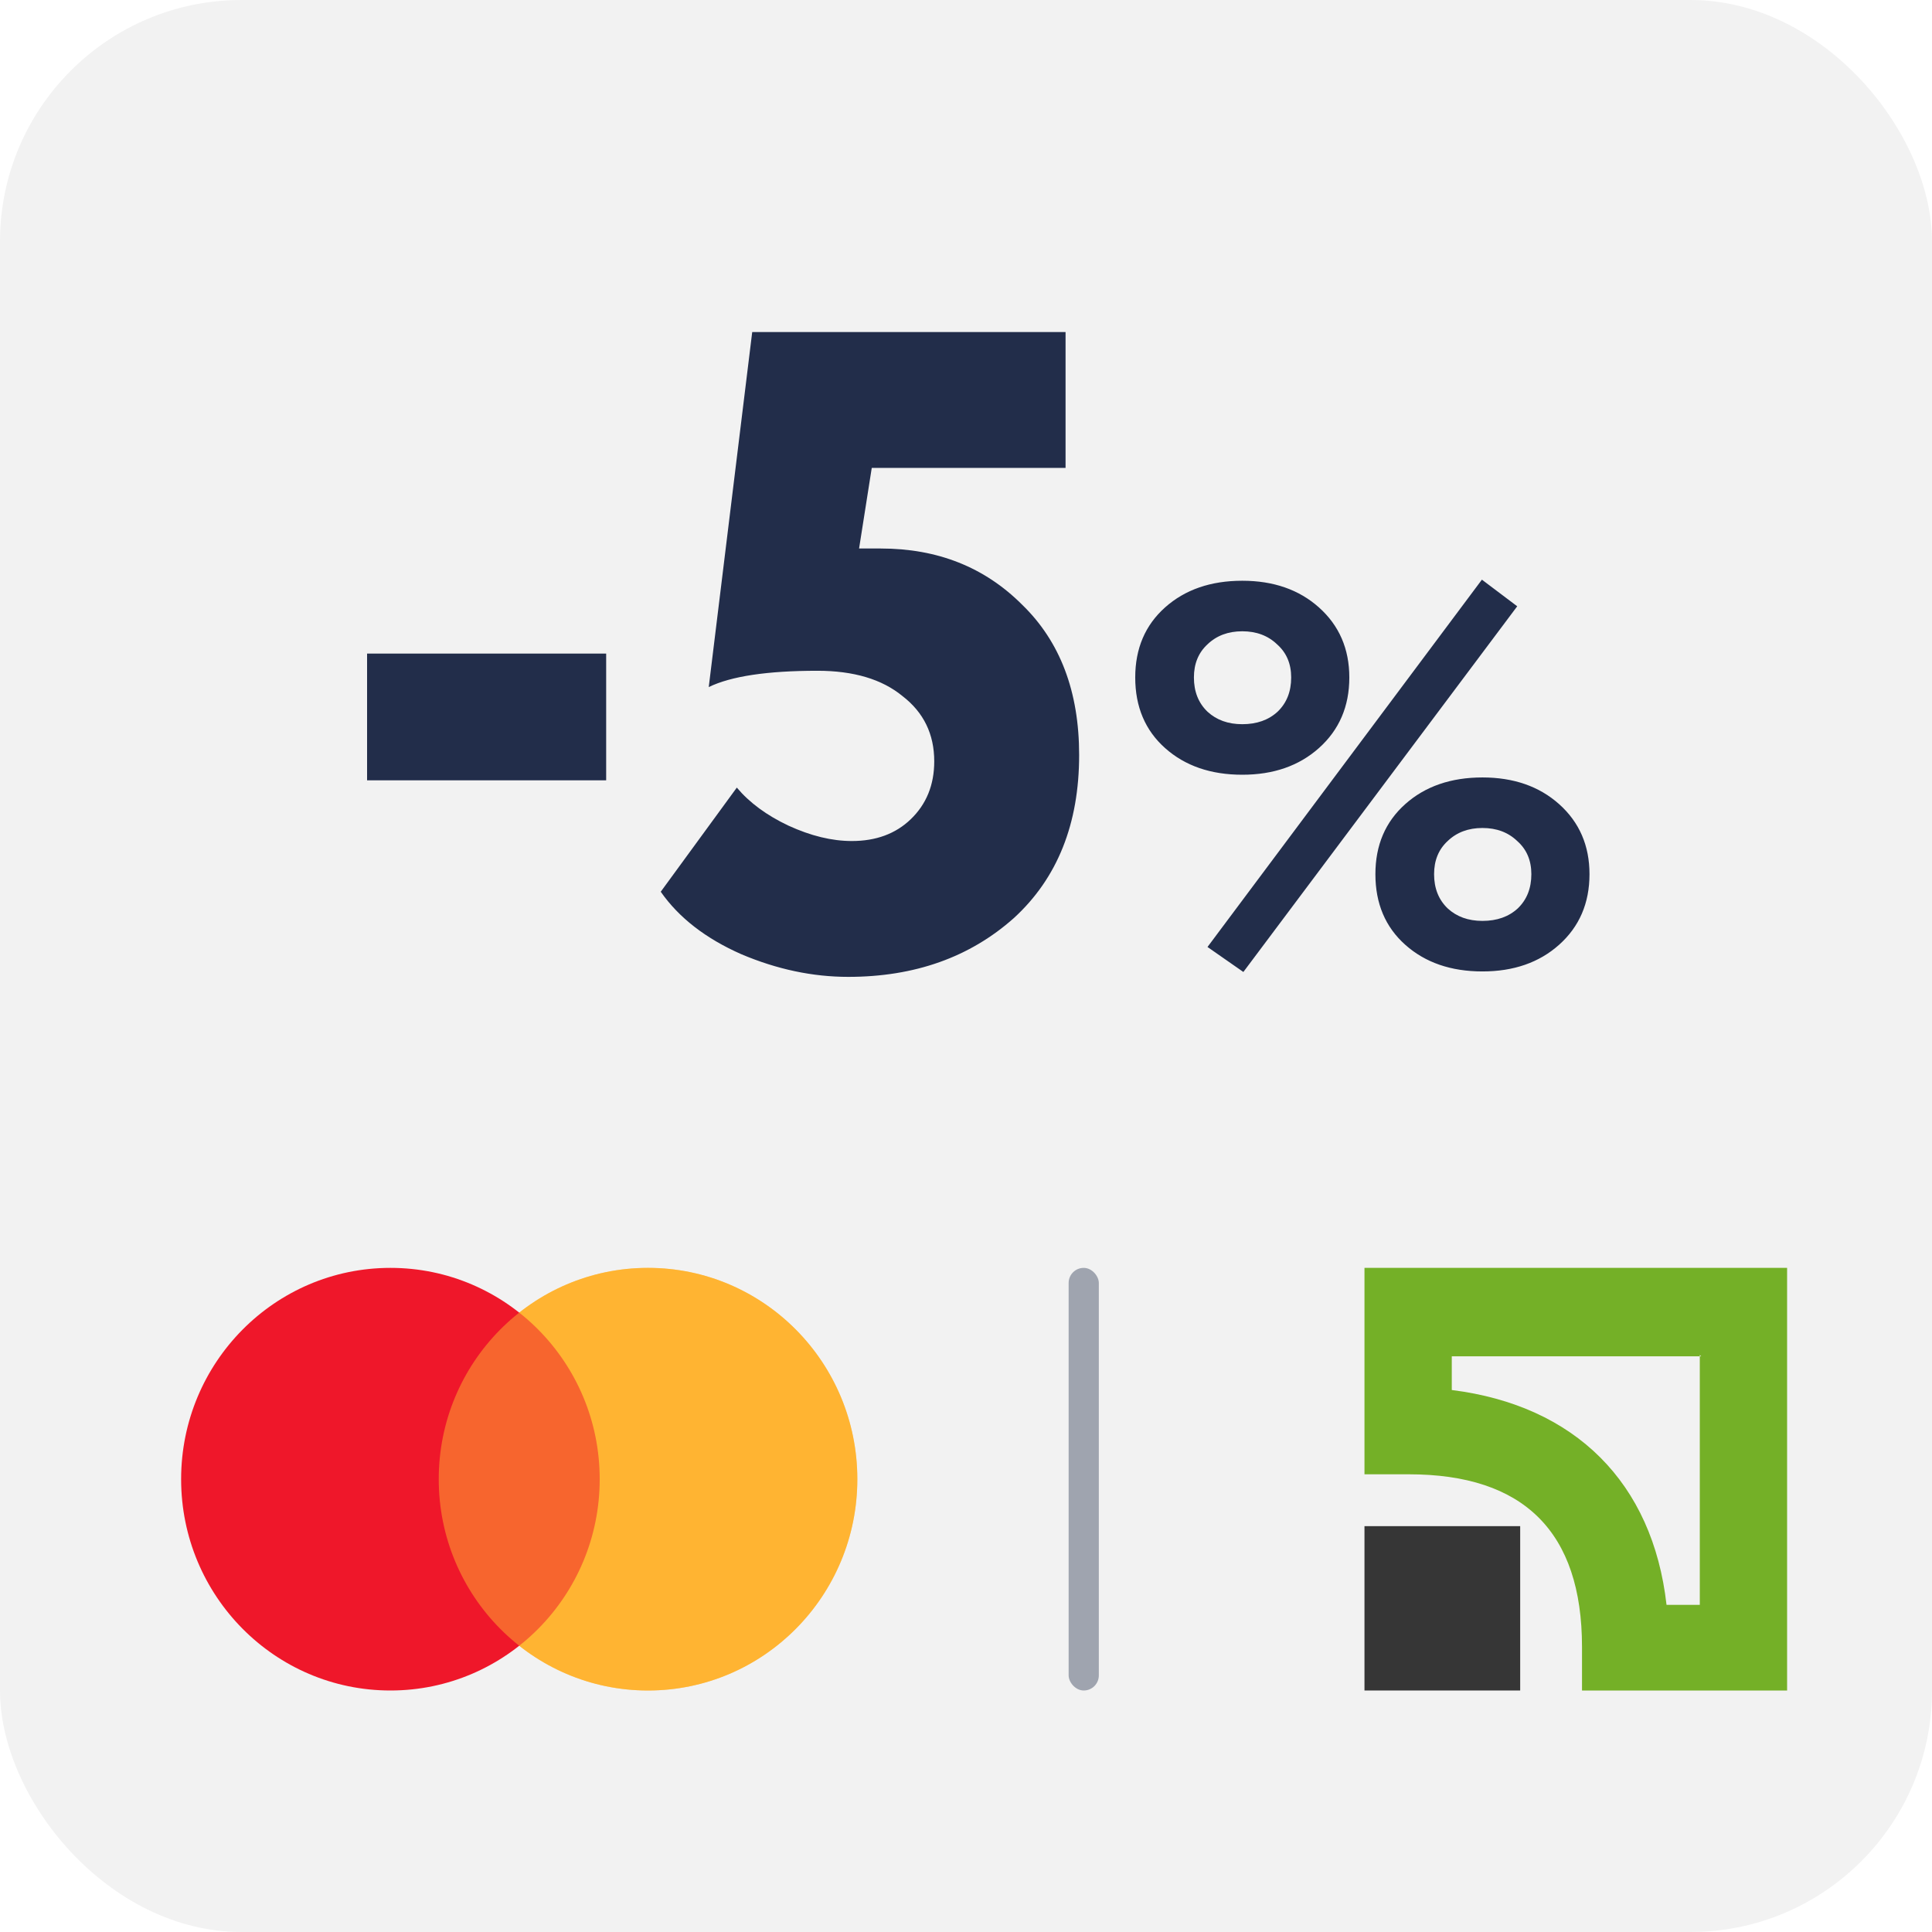 <svg width="32" height="32" viewBox="0 0 32 32" fill="none" xmlns="http://www.w3.org/2000/svg">
<rect width="32" height="32" rx="4" fill="#F2F2F2"/>
<g style="mix-blend-mode:multiply">
<rect x="17.7" y="21" width="0.5" height="7" rx="0.25" fill="#9FA4AF"/>
</g>
<path fill-rule="evenodd" clip-rule="evenodd" d="M22.6 28H25.179V25.278H22.6V28Z" fill="#363636"/>
<path fill-rule="evenodd" clip-rule="evenodd" d="M28.154 22.442V26.581H27.603C27.374 24.558 26.089 23.279 24.046 23.023V22.465H28.177L28.154 22.442ZM22.6 21V24.419H23.334C25.239 24.419 26.203 25.372 26.203 27.279V28H29.6V21H22.6Z" fill="#74B027"/>
<path d="M10.733 28C12.648 28 14.2 26.433 14.2 24.5C14.2 22.567 12.648 21 10.733 21C8.819 21 7.267 22.567 7.267 24.5C7.267 26.433 8.819 28 10.733 28Z" fill="#FFB532"/>
<path d="M6.467 28C8.381 28 9.933 26.433 9.933 24.5C9.933 22.567 8.381 21 6.467 21C4.552 21 3 22.567 3 24.5C3 26.433 4.552 28 6.467 28Z" fill="#EF172A"/>
<path opacity="0.5" d="M10.733 28C12.648 28 14.2 26.433 14.2 24.5C14.2 22.567 12.648 21 10.733 21C8.819 21 7.267 22.567 7.267 24.5C7.267 26.433 8.819 28 10.733 28Z" fill="#FFB532"/>
<path d="M10.04 12.925H6.08V10.825H10.04V12.925ZM11.739 11.38L12.459 5.5H17.649V7.75H14.439L14.229 9.085H14.589C15.529 9.085 16.309 9.395 16.929 10.015C17.559 10.625 17.874 11.455 17.874 12.505C17.874 13.645 17.514 14.545 16.794 15.205C16.064 15.855 15.149 16.18 14.049 16.18C13.459 16.18 12.869 16.055 12.279 15.805C11.689 15.545 11.244 15.2 10.944 14.77L12.204 13.045C12.414 13.295 12.699 13.505 13.059 13.675C13.429 13.845 13.779 13.93 14.109 13.93C14.509 13.93 14.834 13.81 15.084 13.57C15.344 13.32 15.474 13 15.474 12.61C15.474 12.16 15.299 11.8 14.949 11.53C14.609 11.25 14.139 11.11 13.539 11.11C12.709 11.11 12.109 11.2 11.739 11.38ZM20.576 12.832C20.054 12.832 19.628 12.685 19.298 12.391C18.968 12.097 18.803 11.707 18.803 11.221C18.803 10.741 18.968 10.354 19.298 10.06C19.628 9.766 20.054 9.619 20.576 9.619C21.092 9.619 21.515 9.766 21.845 10.06C22.181 10.36 22.349 10.747 22.349 11.221C22.349 11.701 22.181 12.091 21.845 12.391C21.515 12.685 21.092 12.832 20.576 12.832ZM19.775 11.221C19.775 11.455 19.85 11.644 20 11.788C20.15 11.926 20.342 11.995 20.576 11.995C20.816 11.995 21.011 11.926 21.161 11.788C21.311 11.644 21.386 11.455 21.386 11.221C21.386 10.993 21.308 10.81 21.152 10.672C21.002 10.528 20.81 10.456 20.576 10.456C20.342 10.456 20.15 10.528 20 10.672C19.85 10.81 19.775 10.993 19.775 11.221ZM24.554 16.09C24.032 16.09 23.606 15.943 23.276 15.649C22.946 15.355 22.781 14.965 22.781 14.479C22.781 13.999 22.946 13.612 23.276 13.318C23.606 13.024 24.032 12.877 24.554 12.877C25.07 12.877 25.493 13.024 25.823 13.318C26.159 13.618 26.327 14.005 26.327 14.479C26.327 14.959 26.159 15.349 25.823 15.649C25.493 15.943 25.07 16.09 24.554 16.09ZM23.753 14.479C23.753 14.713 23.828 14.902 23.978 15.046C24.128 15.184 24.32 15.253 24.554 15.253C24.794 15.253 24.989 15.184 25.139 15.046C25.289 14.902 25.364 14.713 25.364 14.479C25.364 14.251 25.286 14.068 25.13 13.93C24.98 13.786 24.788 13.714 24.554 13.714C24.32 13.714 24.128 13.786 23.978 13.93C23.828 14.068 23.753 14.251 23.753 14.479ZM20.594 16.099L20 15.685L24.545 9.601L25.13 10.042L20.594 16.099Z" fill="#222D4A"/>
</svg>
